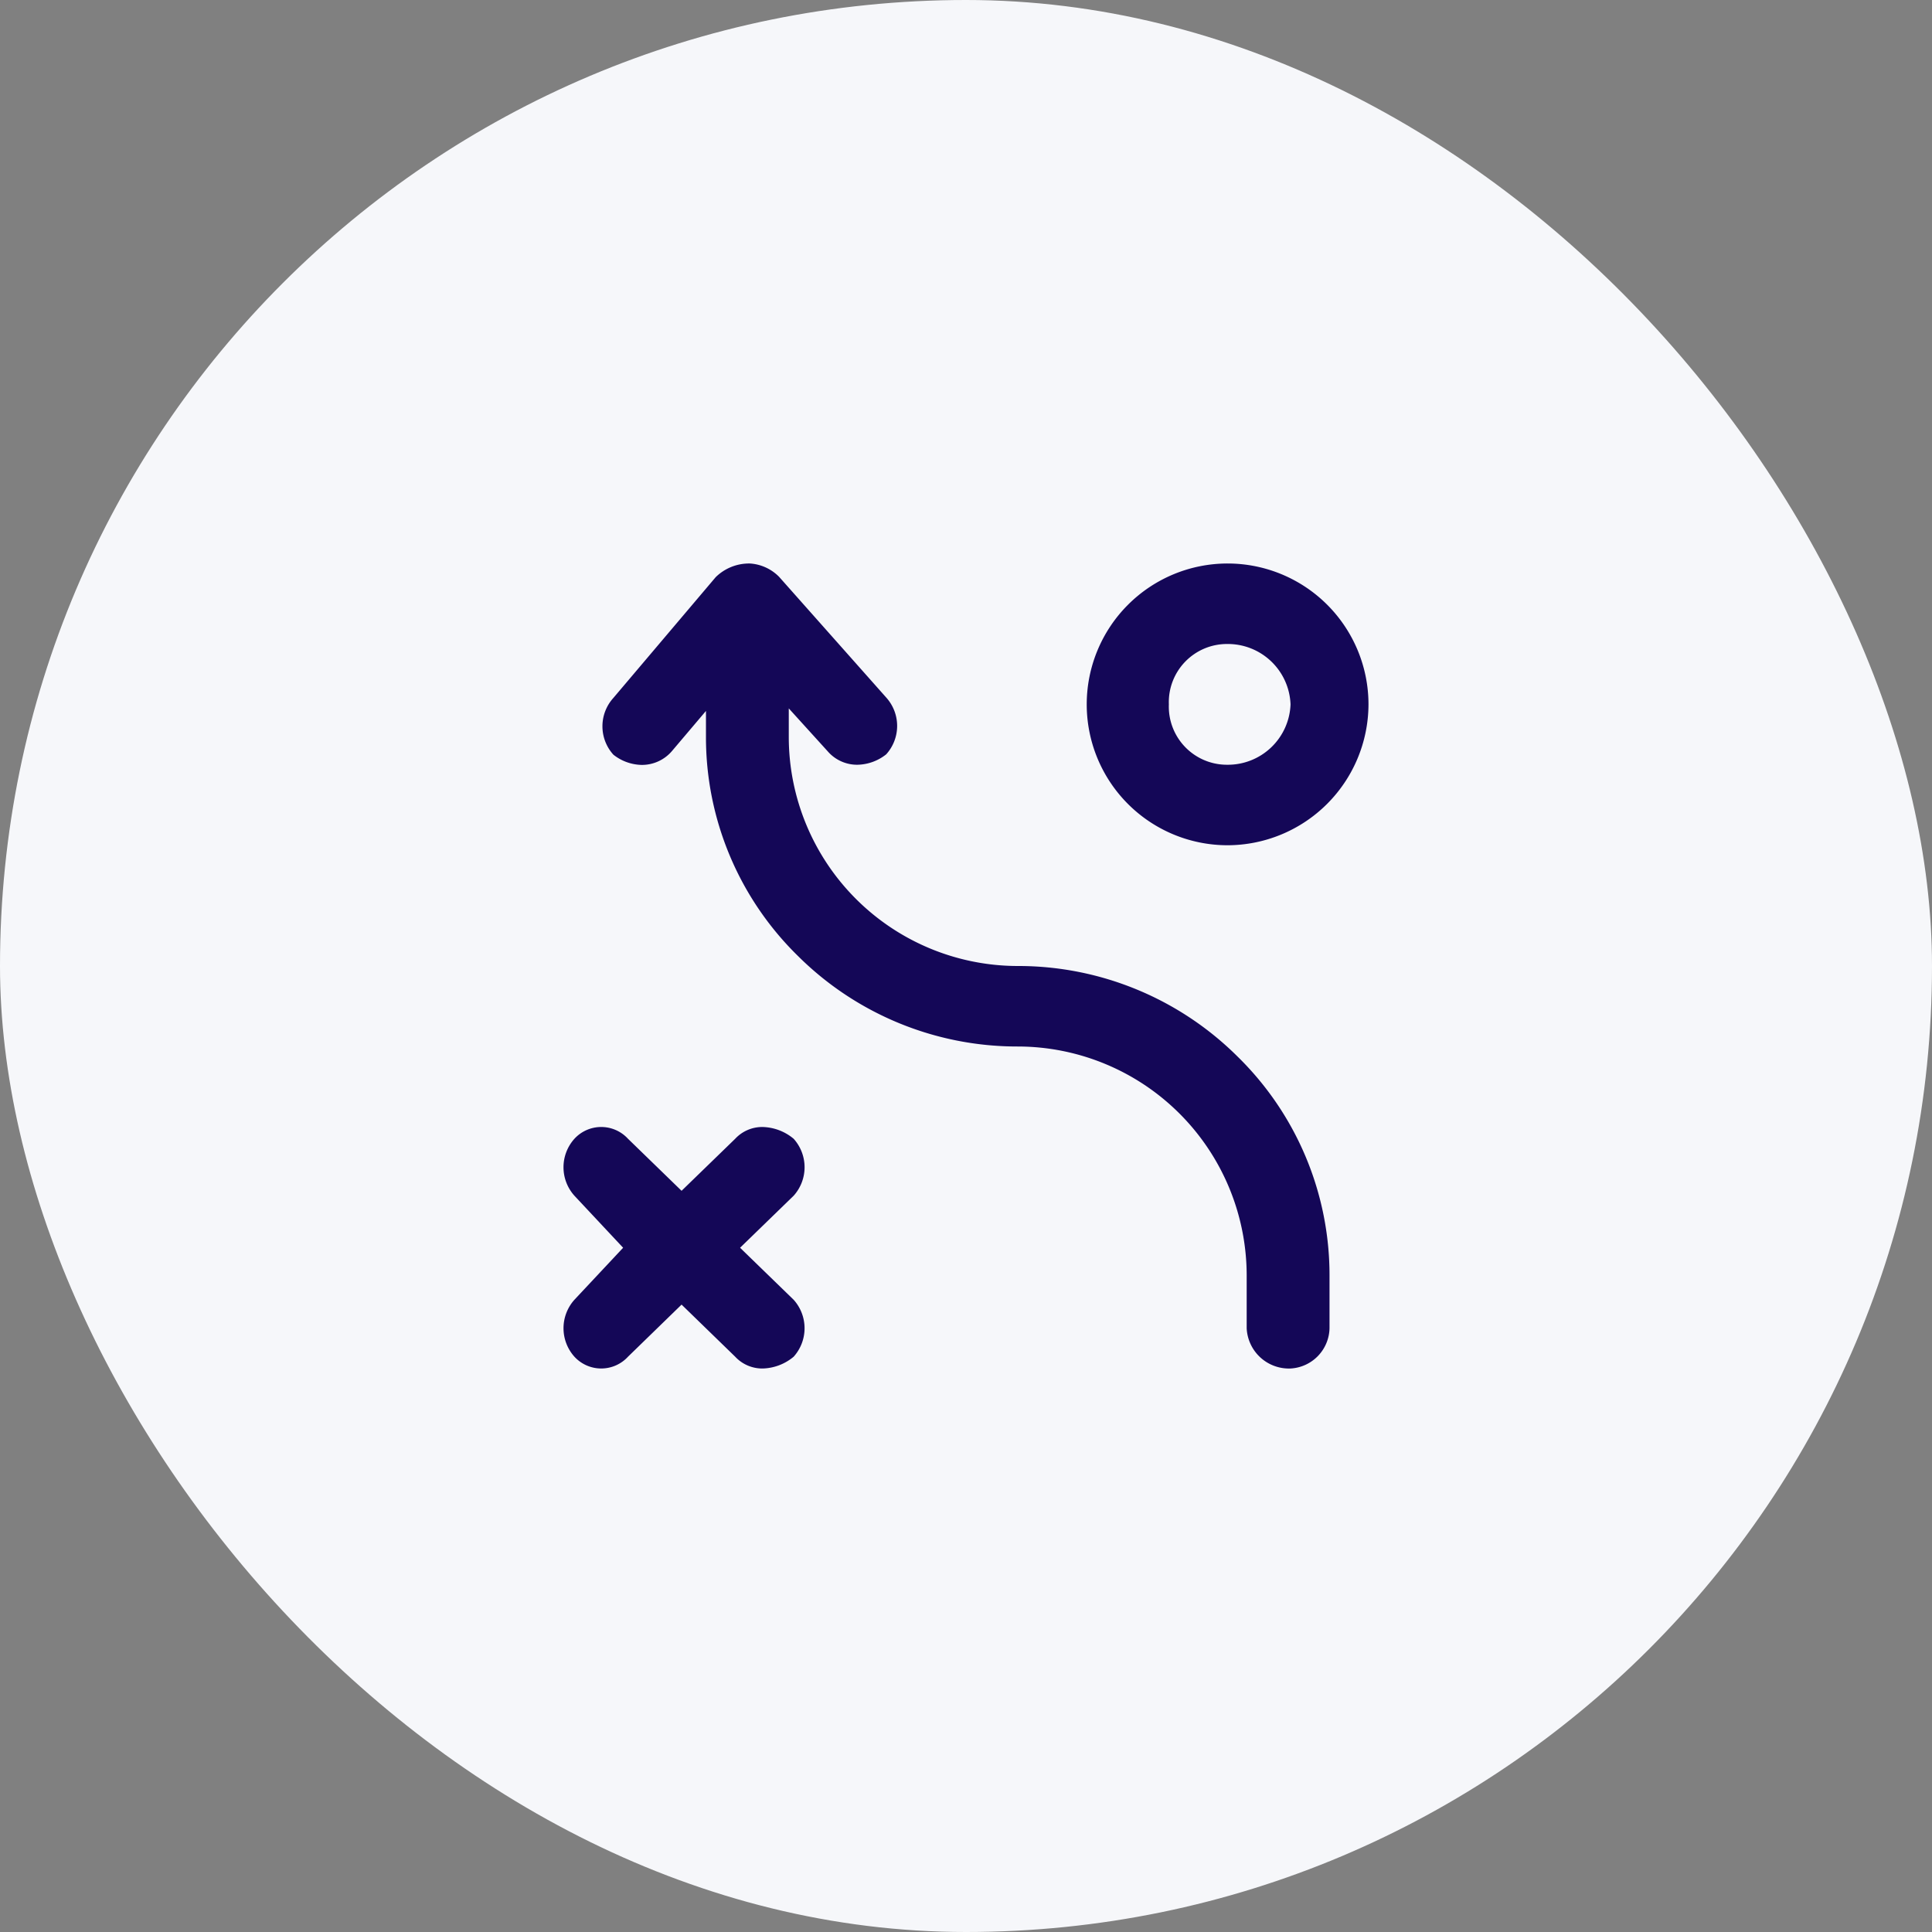 <svg xmlns="http://www.w3.org/2000/svg" width="96" height="96" viewBox="0 0 96 96"><rect x="0" y="0" width="96" height="96" fill="#808080" stroke="none"/><defs><style>.a{fill:#f6f7fa;}.b{fill:#140757;}</style></defs><g transform="translate(10.328 10.328)"><rect class="a" width="96" height="96" rx="48" transform="translate(-10.328 -10.328)"/><path class="b" d="M36.127,40a2.1,2.1,0,0,1-2.179-2V35.372A11.387,11.387,0,0,0,22.572,24a15.45,15.45,0,0,1-10.923-4.5A15.2,15.2,0,0,1,7.08,8.626v-1.3l-1.695,2a1.961,1.961,0,0,1-1.5.682A2.339,2.339,0,0,1,2.48,9.5a2.1,2.1,0,0,1,0-2.821l5.083-6A2.366,2.366,0,0,1,9.258,0h.013a2.234,2.234,0,0,1,1.44.659l5.325,6a2.105,2.105,0,0,1,0,2.823A2.363,2.363,0,0,1,14.6,10a1.929,1.929,0,0,1-1.463-.659L11.195,7.2V8.626A11.388,11.388,0,0,0,22.572,20a15.451,15.451,0,0,1,10.923,4.5,15.192,15.192,0,0,1,4.569,10.87V38A2.048,2.048,0,0,1,36.127,40ZM9.894,40a1.836,1.836,0,0,1-1.361-.585L5.868,36.825,3.206,39.414a1.806,1.806,0,0,1-2.662,0,2.117,2.117,0,0,1,0-2.83L2.964,34,.544,31.415a2.115,2.115,0,0,1,0-2.83,1.806,1.806,0,0,1,2.662,0L5.868,31.17l2.664-2.585A1.836,1.836,0,0,1,9.894,28a2.494,2.494,0,0,1,1.543.585,2.115,2.115,0,0,1,0,2.83L8.775,34l2.662,2.585a2.117,2.117,0,0,1,0,2.83A2.494,2.494,0,0,1,9.894,40ZM32.981,14A7,7,0,1,1,40,7,7.018,7.018,0,0,1,32.981,14Zm0-10a2.889,2.889,0,0,0-2.9,3,2.888,2.888,0,0,0,2.9,3,3.116,3.116,0,0,0,3.146-3A3.117,3.117,0,0,0,32.981,4Z" transform="translate(17.671 17.672)"/></g></svg>